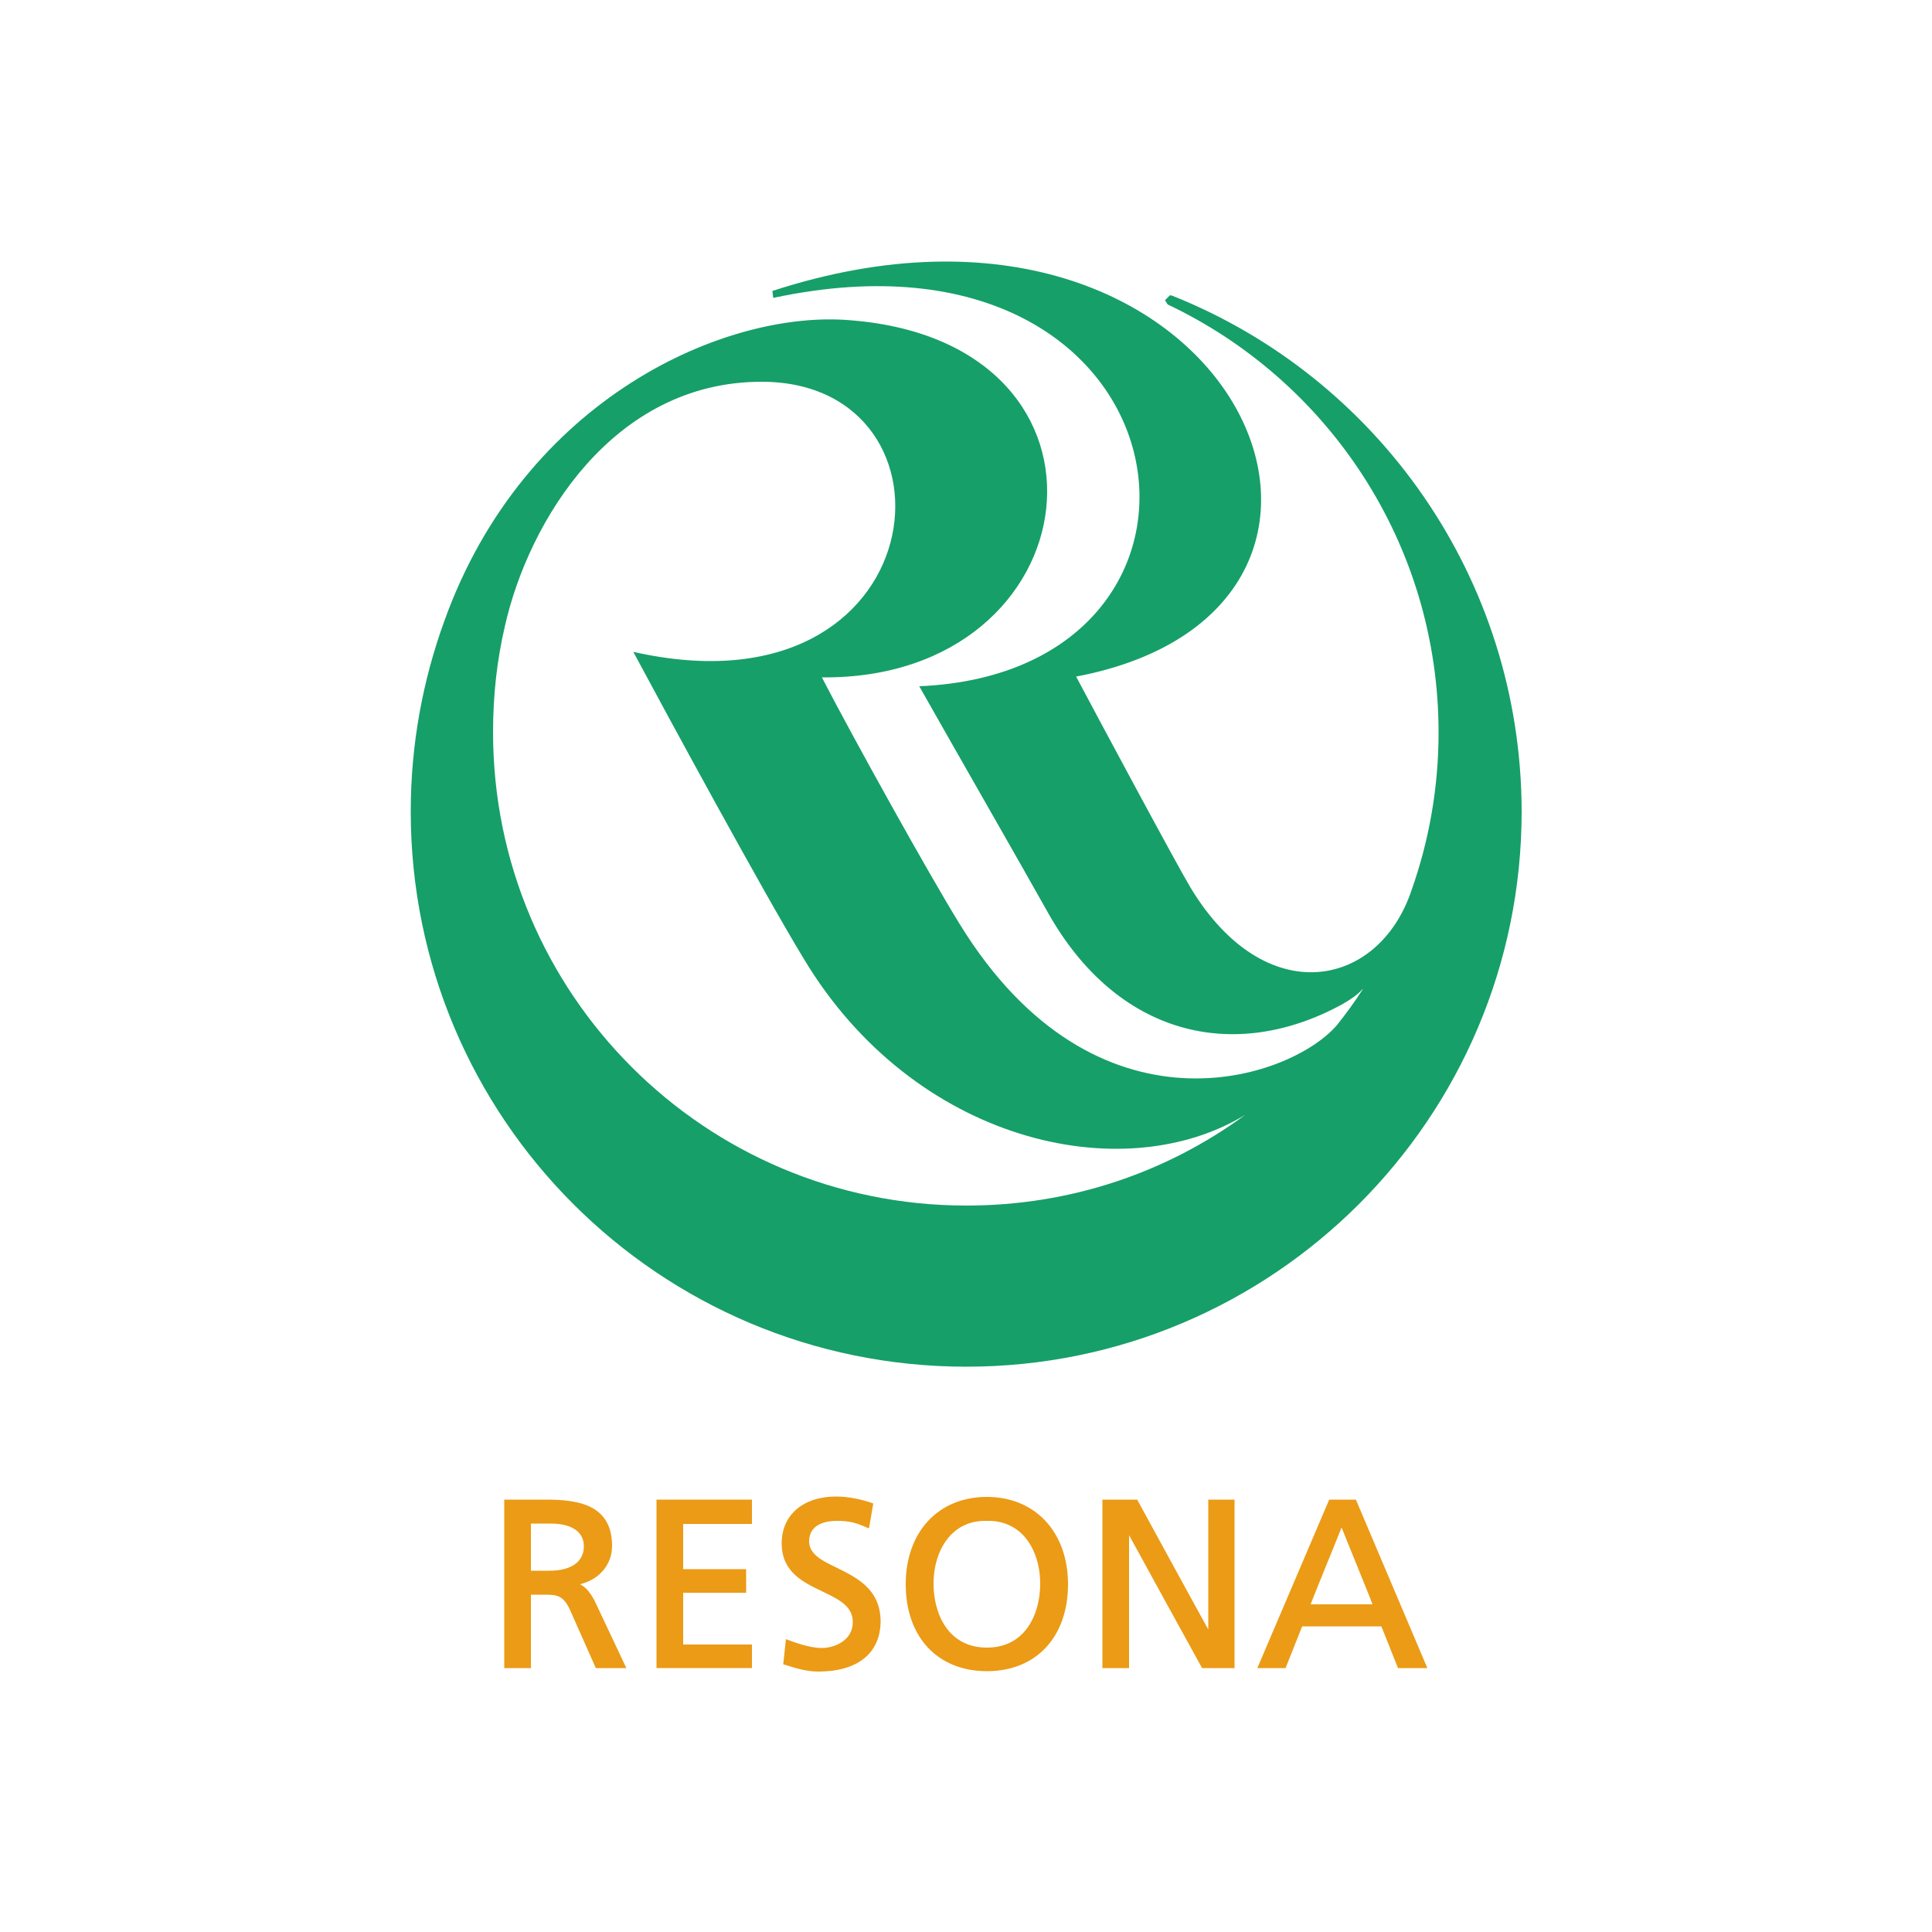 <?xml version="1.0" encoding="utf-8"?>
<!-- Generator: Adobe Illustrator 19.0.0, SVG Export Plug-In . SVG Version: 6.00 Build 0)  -->
<svg version="1.1" id="Layer_1" xmlns="http://www.w3.org/2000/svg" xmlns:xlink="http://www.w3.org/1999/xlink" x="0px" y="0px"
	 viewBox="0 0 500 500" style="enable-background:new 0 0 500 500;" xml:space="preserve">
<style type="text/css">
	.st0{fill:#169F69;}
	.st1{fill:#EB9B15;}
</style>
<g id="XMLID_1_">
	<path id="XMLID_2_" class="st0" d="M127.6,189.5c0-9.5,1-18.7,3.1-27.6l0,0c6.1-26.9,27.8-63.1,66.4-63.1
		c54.4,0,45.6,87.7-33.2,69.9c8.2,15.3,33.4,61.8,44.1,79.4c28.5,47.5,82.5,59.8,114.3,40.4C302,303.4,277.1,312,250.1,312
		C182.4,312,127.6,257.2,127.6,189.5 M303.3,76.5l-0.5-0.1l-1.3,1.3l0.7,1.1c41.4,19.6,70.1,61.8,70.1,110.8c0,14.3-2.5,28.1-7,40.8
		c-8.5,25.4-37.9,31.3-57.2-0.7c-3.5-5.8-23.6-43.3-29.6-54.6c93.9-17.9,40.1-138.5-78.6-99.8l0.2,1.8
		c109.6-23.5,126.8,96.7,37.8,100.5c9.9,17.5,26.6,46.6,33.2,58.4c17.9,32,48.1,39.2,76.1,24c2.3-1.3,4.3-2.7,5.4-4h0.1
		c-2.1,3.3-4.4,6.4-6.7,9.3c-12.1,14.1-62.4,31.1-97.6-26.1c-8.1-13.1-27.8-48.6-35.7-63.9c70.3,0.7,82-86.4,7.6-92.4
		C188,80,135.7,103,115,160.7c-5.6,15.4-8.7,32-8.7,49.3c0,79.4,64.3,143.7,143.8,143.7c79.3,0,143.7-64.3,143.7-143.7
		C393.7,149.5,356.4,97.6,303.3,76.5"/>
	<path id="XMLID_5_" class="st1" d="M151.1,400.2c0,4-3.3,6.3-8.9,6.3h-4.8v-12.2h5.5C148.1,394.4,151.1,396.5,151.1,400.2
		 M150.1,410c5-1.2,8.3-5.1,8.3-9.9c0-10.6-8.6-12-17-12h-10.9v43.6h6.9v-19h3.3c3.2,0,5,0,6.8,3.9l6.7,15.1h7.9l-8.3-17.6
		C152.5,411.8,151.6,410.8,150.1,410"/>
	<polygon id="XMLID_8_" class="st1" points="169.9,388.1 169.9,431.7 194.6,431.7 194.6,425.6 176.8,425.6 176.8,412.2 193.1,412.2 
		193.1,406.1 176.8,406.1 176.8,394.4 194.6,394.4 194.6,388.1 	"/>
	<path id="XMLID_9_" class="st1" d="M216.5,405.7c-3.8-1.8-7.1-3.5-7.1-6.8c0-4.8,5-5.3,7.1-5.3c3.2,0,4.9,0.4,8,1.8l0.4,0.1
		l1.1-6.4l-0.3-0.1c-2.8-1-6.2-1.7-9.3-1.7c-8.6,0-14.1,4.8-14.1,12.1c0,7.5,5.6,10.1,10.6,12.5c4.1,2,7.8,3.7,7.8,7.9
		c0,4.8-4.8,6.7-8,6.7c-3.5,0-7.6-1.7-8.8-2.1l-0.5-0.2l-0.7,6.5l0.3,0.1c2.8,0.9,5.7,1.8,8.8,1.8c10.2,0,16.1-4.8,16.1-13.1
		C227.8,411.1,221.5,408.2,216.5,405.7"/>
	<path id="XMLID_10_" class="st1" d="M255.4,426.4c-10.1,0-13.8-8.9-13.8-16.5c0-5.3,1.7-9.9,4.7-12.9c2.4-2.3,5.4-3.5,9.1-3.4
		c3.6-0.1,6.7,1.1,9.1,3.4c3,3,4.7,7.6,4.7,12.9C269.2,417.5,265.5,426.4,255.4,426.4 M255.4,387.4c-12.6,0-21,9.1-21,22.6
		c0,13.7,8.3,22.5,21,22.5c12.8,0,21-8.9,21-22.5C276.4,396.5,267.9,387.4,255.4,387.4"/>
	<path id="XMLID_13_" class="st1" d="M312.7,388.1v33.6c-1.1-1.9-18.4-33.6-18.4-33.6h-9v43.6h6.9v-34.4c1,1.9,18.9,34.4,18.9,34.4
		h8.4v-43.6H312.7"/>
	<path id="XMLID_14_" class="st1" d="M355.2,415.2h-16c0.3-1,7.4-18.3,8-19.9C347.8,396.9,354.9,414.2,355.2,415.2 M350.9,388.1H344
		l-18.6,43.6h7.3l4.3-10.8h20.5l4.3,10.8h7.6L350.9,388.1"/>
</g>
</svg>
